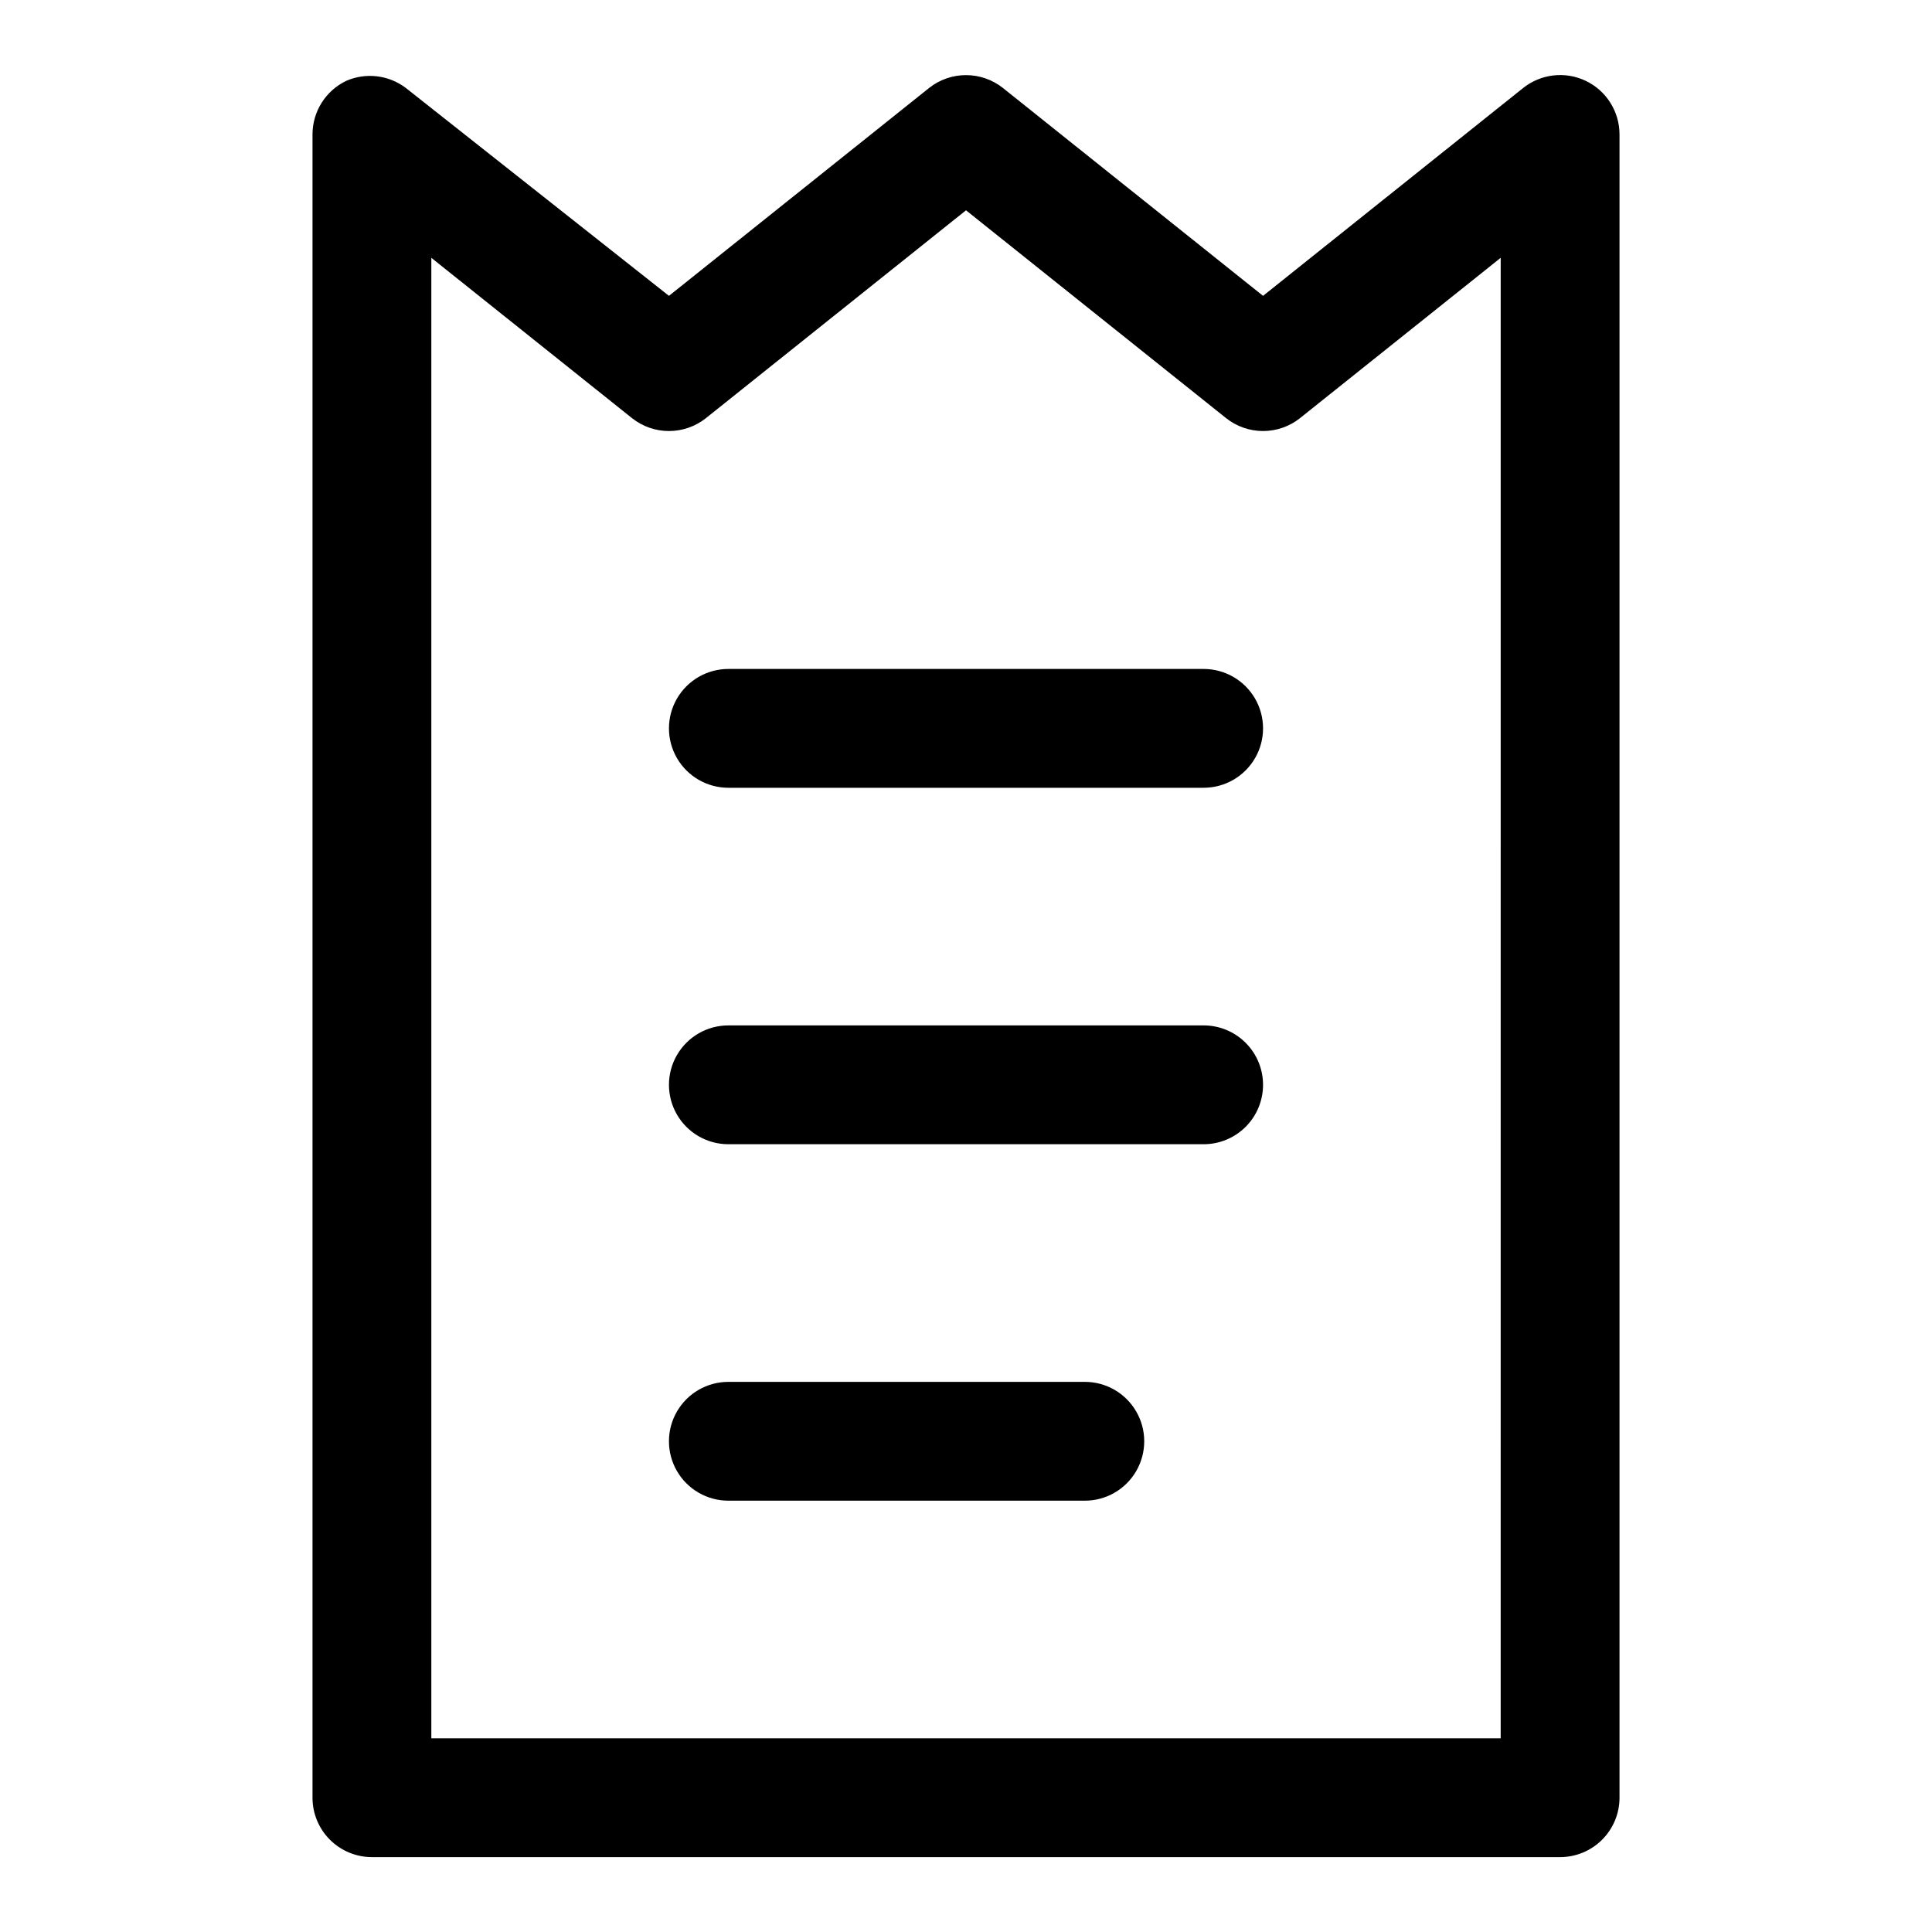 <?xml version="1.0" encoding="UTF-8"?>
<!-- Uploaded to: ICON Repo, www.svgrepo.com, Generator: ICON Repo Mixer Tools -->
<svg fill="#000000" width="800px" height="800px" version="1.1" viewBox="144 144 512 512" xmlns="http://www.w3.org/2000/svg">
 <path d="m478.72 431.49c0 4.176-1.66 8.18-4.609 11.133-2.953 2.949-6.961 4.609-11.133 4.609h-125.95c-5.625 0-10.824-3-13.637-7.871s-2.812-10.875 0-15.746c2.812-4.871 8.012-7.871 13.637-7.871h125.95c4.172 0 8.18 1.66 11.133 4.613 2.949 2.949 4.609 6.957 4.609 11.133zm-47.23 78.719h-94.465c-5.625 0-10.824 3-13.637 7.871s-2.812 10.875 0 15.746c2.812 4.871 8.012 7.871 13.637 7.871h94.465c5.625 0 10.82-3 13.633-7.871 2.812-4.871 2.812-10.875 0-15.746s-8.008-7.871-13.633-7.871zm31.488-188.93h-125.95c-5.625 0-10.824 3-13.637 7.871-2.812 4.875-2.812 10.875 0 15.746 2.812 4.871 8.012 7.871 13.637 7.871h125.95c5.621 0 10.82-3 13.633-7.871 2.812-4.871 2.812-10.871 0-15.746-2.812-4.871-8.012-7.871-13.633-7.871zm110.21-141.7v440.83c0 4.176-1.66 8.18-4.613 11.133-2.953 2.953-6.957 4.613-11.133 4.613h-314.88c-4.176 0-8.18-1.66-11.133-4.613s-4.613-6.957-4.613-11.133v-440.83c0.012-2.969 0.855-5.871 2.445-8.379 1.586-2.508 3.852-4.516 6.531-5.789 2.555-1.109 5.359-1.516 8.125-1.184 2.766 0.332 5.394 1.391 7.617 3.07l69.746 55.105 68.957-55.105h0.004c2.777-2.195 6.219-3.391 9.762-3.391s6.981 1.195 9.762 3.391l68.957 55.105 68.957-55.105c2.305-1.828 5.074-2.973 7.996-3.305 2.922-0.336 5.879 0.156 8.535 1.418 2.68 1.273 4.945 3.281 6.531 5.789 1.59 2.508 2.438 5.41 2.445 8.379zm-31.488 32.746-53.215 42.508v0.004c-2.781 2.195-6.219 3.391-9.762 3.391s-6.981-1.195-9.762-3.391l-68.957-55.105-68.957 55.105h-0.004c-2.777 2.195-6.219 3.391-9.762 3.391-3.543 0-6.981-1.195-9.762-3.391l-53.215-42.512v392.34h283.39z"/>
</svg>